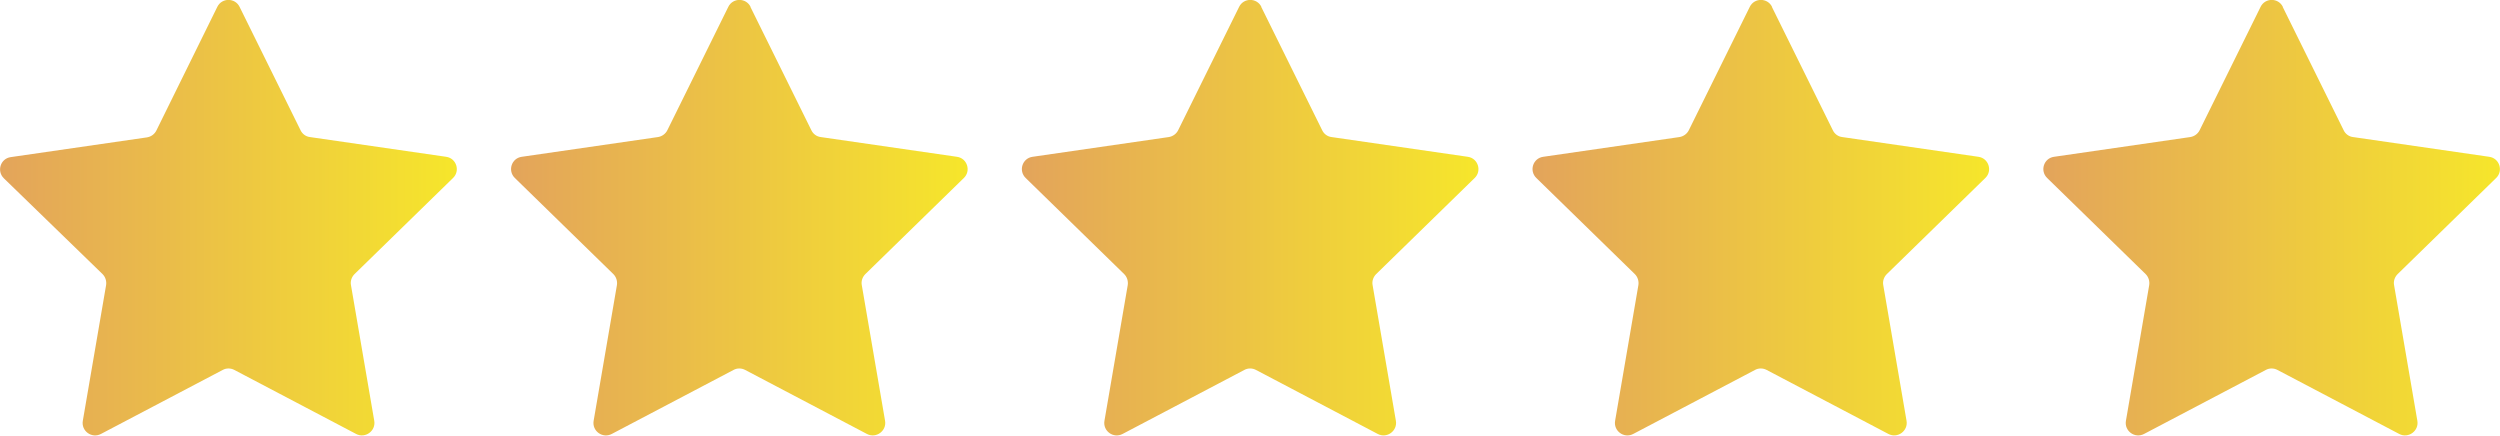 <?xml version="1.0" encoding="UTF-8"?>
<svg id="_レイヤー_2" data-name="レイヤー 2" xmlns="http://www.w3.org/2000/svg" xmlns:xlink="http://www.w3.org/1999/xlink" viewBox="0 0 155.78 27.15">
  <defs>
    <style>
      .cls-1 {
        fill: url(#_ñ_èÃñ_ê_íËÉOÉâÉfÅ_ÉVÉáÉì_25-5);
      }

      .cls-2 {
        fill: url(#_ñ_èÃñ_ê_íËÉOÉâÉfÅ_ÉVÉáÉì_25-4);
      }

      .cls-3 {
        fill: url(#_ñ_èÃñ_ê_íËÉOÉâÉfÅ_ÉVÉáÉì_25-3);
      }

      .cls-4 {
        fill: url(#_ñ_èÃñ_ê_íËÉOÉâÉfÅ_ÉVÉáÉì_25-2);
      }

      .cls-5 {
        fill: url(#_ñ_èÃñ_ê_íËÉOÉâÉfÅ_ÉVÉáÉì_25);
      }
    </style>
    <linearGradient id="_ñ_èÃñ_ê_íËÉOÉâÉfÅ_ÉVÉáÉì_25" data-name="ñºèÃñ¢ê›íËÉOÉâÉfÅ[ÉVÉáÉì 25" x1="0" y1="13.57" x2="28.46" y2="13.57" gradientUnits="userSpaceOnUse">
      <stop offset="0" stop-color="#e3a45b"/>
      <stop offset="1" stop-color="#f6e62b"/>
    </linearGradient>
    <linearGradient id="_ñ_èÃñ_ê_íËÉOÉâÉfÅ_ÉVÉáÉì_25-2" data-name="ñºèÃñ¢ê›íËÉOÉâÉfÅ[ÉVÉáÉì 25" x1="31.83" x2="60.29" xlink:href="#_ñ_èÃñ_ê_íËÉOÉâÉfÅ_ÉVÉáÉì_25"/>
    <linearGradient id="_ñ_èÃñ_ê_íËÉOÉâÉfÅ_ÉVÉáÉì_25-3" data-name="ñºèÃñ¢ê›íËÉOÉâÉfÅ[ÉVÉáÉì 25" x1="63.66" x2="92.12" xlink:href="#_ñ_èÃñ_ê_íËÉOÉâÉfÅ_ÉVÉáÉì_25"/>
    <linearGradient id="_ñ_èÃñ_ê_íËÉOÉâÉfÅ_ÉVÉáÉì_25-4" data-name="ñºèÃñ¢ê›íËÉOÉâÉfÅ[ÉVÉáÉì 25" x1="95.49" x2="123.95" xlink:href="#_ñ_èÃñ_ê_íËÉOÉâÉfÅ_ÉVÉáÉì_25"/>
    <linearGradient id="_ñ_èÃñ_ê_íËÉOÉâÉfÅ_ÉVÉáÉì_25-5" data-name="ñºèÃñ¢ê›íËÉOÉâÉfÅ[ÉVÉáÉì 25" x1="127.31" x2="155.78" xlink:href="#_ñ_èÃñ_ê_íËÉOÉâÉfÅ_ÉVÉáÉì_25"/>
  </defs>
  <g id="Layer_1" data-name="Layer 1">
    <g>
      <path class="cls-5" d="M14.93.43l3.8,7.69c.11.23.33.39.58.42l8.49,1.23c.64.09.89.88.43,1.32l-6.14,5.99c-.18.18-.27.44-.22.69l1.45,8.45c.11.63-.56,1.12-1.13.82l-7.59-3.99c-.23-.12-.5-.12-.72,0l-7.59,3.99c-.57.3-1.24-.18-1.13-.82l1.45-8.45c.04-.25-.04-.51-.22-.69L.24,11.11c-.46-.45-.21-1.23.43-1.32l8.49-1.23c.25-.04.47-.2.58-.42L13.54.43c.28-.58,1.11-.58,1.39,0Z"/>
      <path class="cls-4" d="M46.76.43l3.8,7.69c.11.23.33.39.58.42l8.49,1.23c.64.09.89.88.43,1.32l-6.14,5.99c-.18.18-.27.44-.22.69l1.45,8.45c.11.63-.56,1.12-1.13.82l-7.59-3.99c-.23-.12-.5-.12-.72,0l-7.59,3.99c-.57.3-1.24-.18-1.13-.82l1.45-8.45c.04-.25-.04-.51-.22-.69l-6.14-5.99c-.46-.45-.21-1.23.43-1.32l8.49-1.23c.25-.04.47-.2.58-.42l3.8-7.69c.28-.58,1.11-.58,1.39,0Z"/>
      <path class="cls-3" d="M78.59.43l3.8,7.69c.11.23.33.39.58.42l8.49,1.23c.64.09.89.88.43,1.32l-6.14,5.99c-.18.18-.27.44-.22.69l1.45,8.45c.11.63-.56,1.12-1.13.82l-7.59-3.99c-.23-.12-.5-.12-.72,0l-7.59,3.99c-.57.3-1.24-.18-1.13-.82l1.45-8.45c.04-.25-.04-.51-.22-.69l-6.14-5.99c-.46-.45-.21-1.23.43-1.32l8.49-1.23c.25-.04.47-.2.58-.42l3.8-7.69c.28-.58,1.11-.58,1.39,0Z"/>
      <path class="cls-2" d="M110.41.43l3.8,7.69c.11.23.33.39.58.42l8.49,1.23c.64.09.89.88.43,1.32l-6.14,5.99c-.18.18-.27.44-.22.69l1.45,8.45c.11.63-.56,1.12-1.13.82l-7.59-3.99c-.23-.12-.5-.12-.72,0l-7.59,3.99c-.57.3-1.24-.18-1.13-.82l1.45-8.45c.04-.25-.04-.51-.22-.69l-6.14-5.99c-.46-.45-.21-1.23.43-1.32l8.49-1.23c.25-.04.47-.2.58-.42l3.8-7.69c.28-.58,1.11-.58,1.39,0Z"/>
      <path class="cls-1" d="M142.24.43l3.8,7.69c.11.23.33.39.58.42l8.49,1.23c.64.09.89.88.43,1.32l-6.14,5.99c-.18.18-.27.44-.22.69l1.45,8.45c.11.63-.56,1.12-1.13.82l-7.59-3.99c-.23-.12-.5-.12-.72,0l-7.59,3.99c-.57.3-1.24-.18-1.13-.82l1.45-8.45c.04-.25-.04-.51-.22-.69l-6.14-5.99c-.46-.45-.21-1.23.43-1.32l8.49-1.23c.25-.04.47-.2.58-.42l3.8-7.69c.28-.58,1.11-.58,1.39,0Z"/>
    </g>
  </g>
</svg>